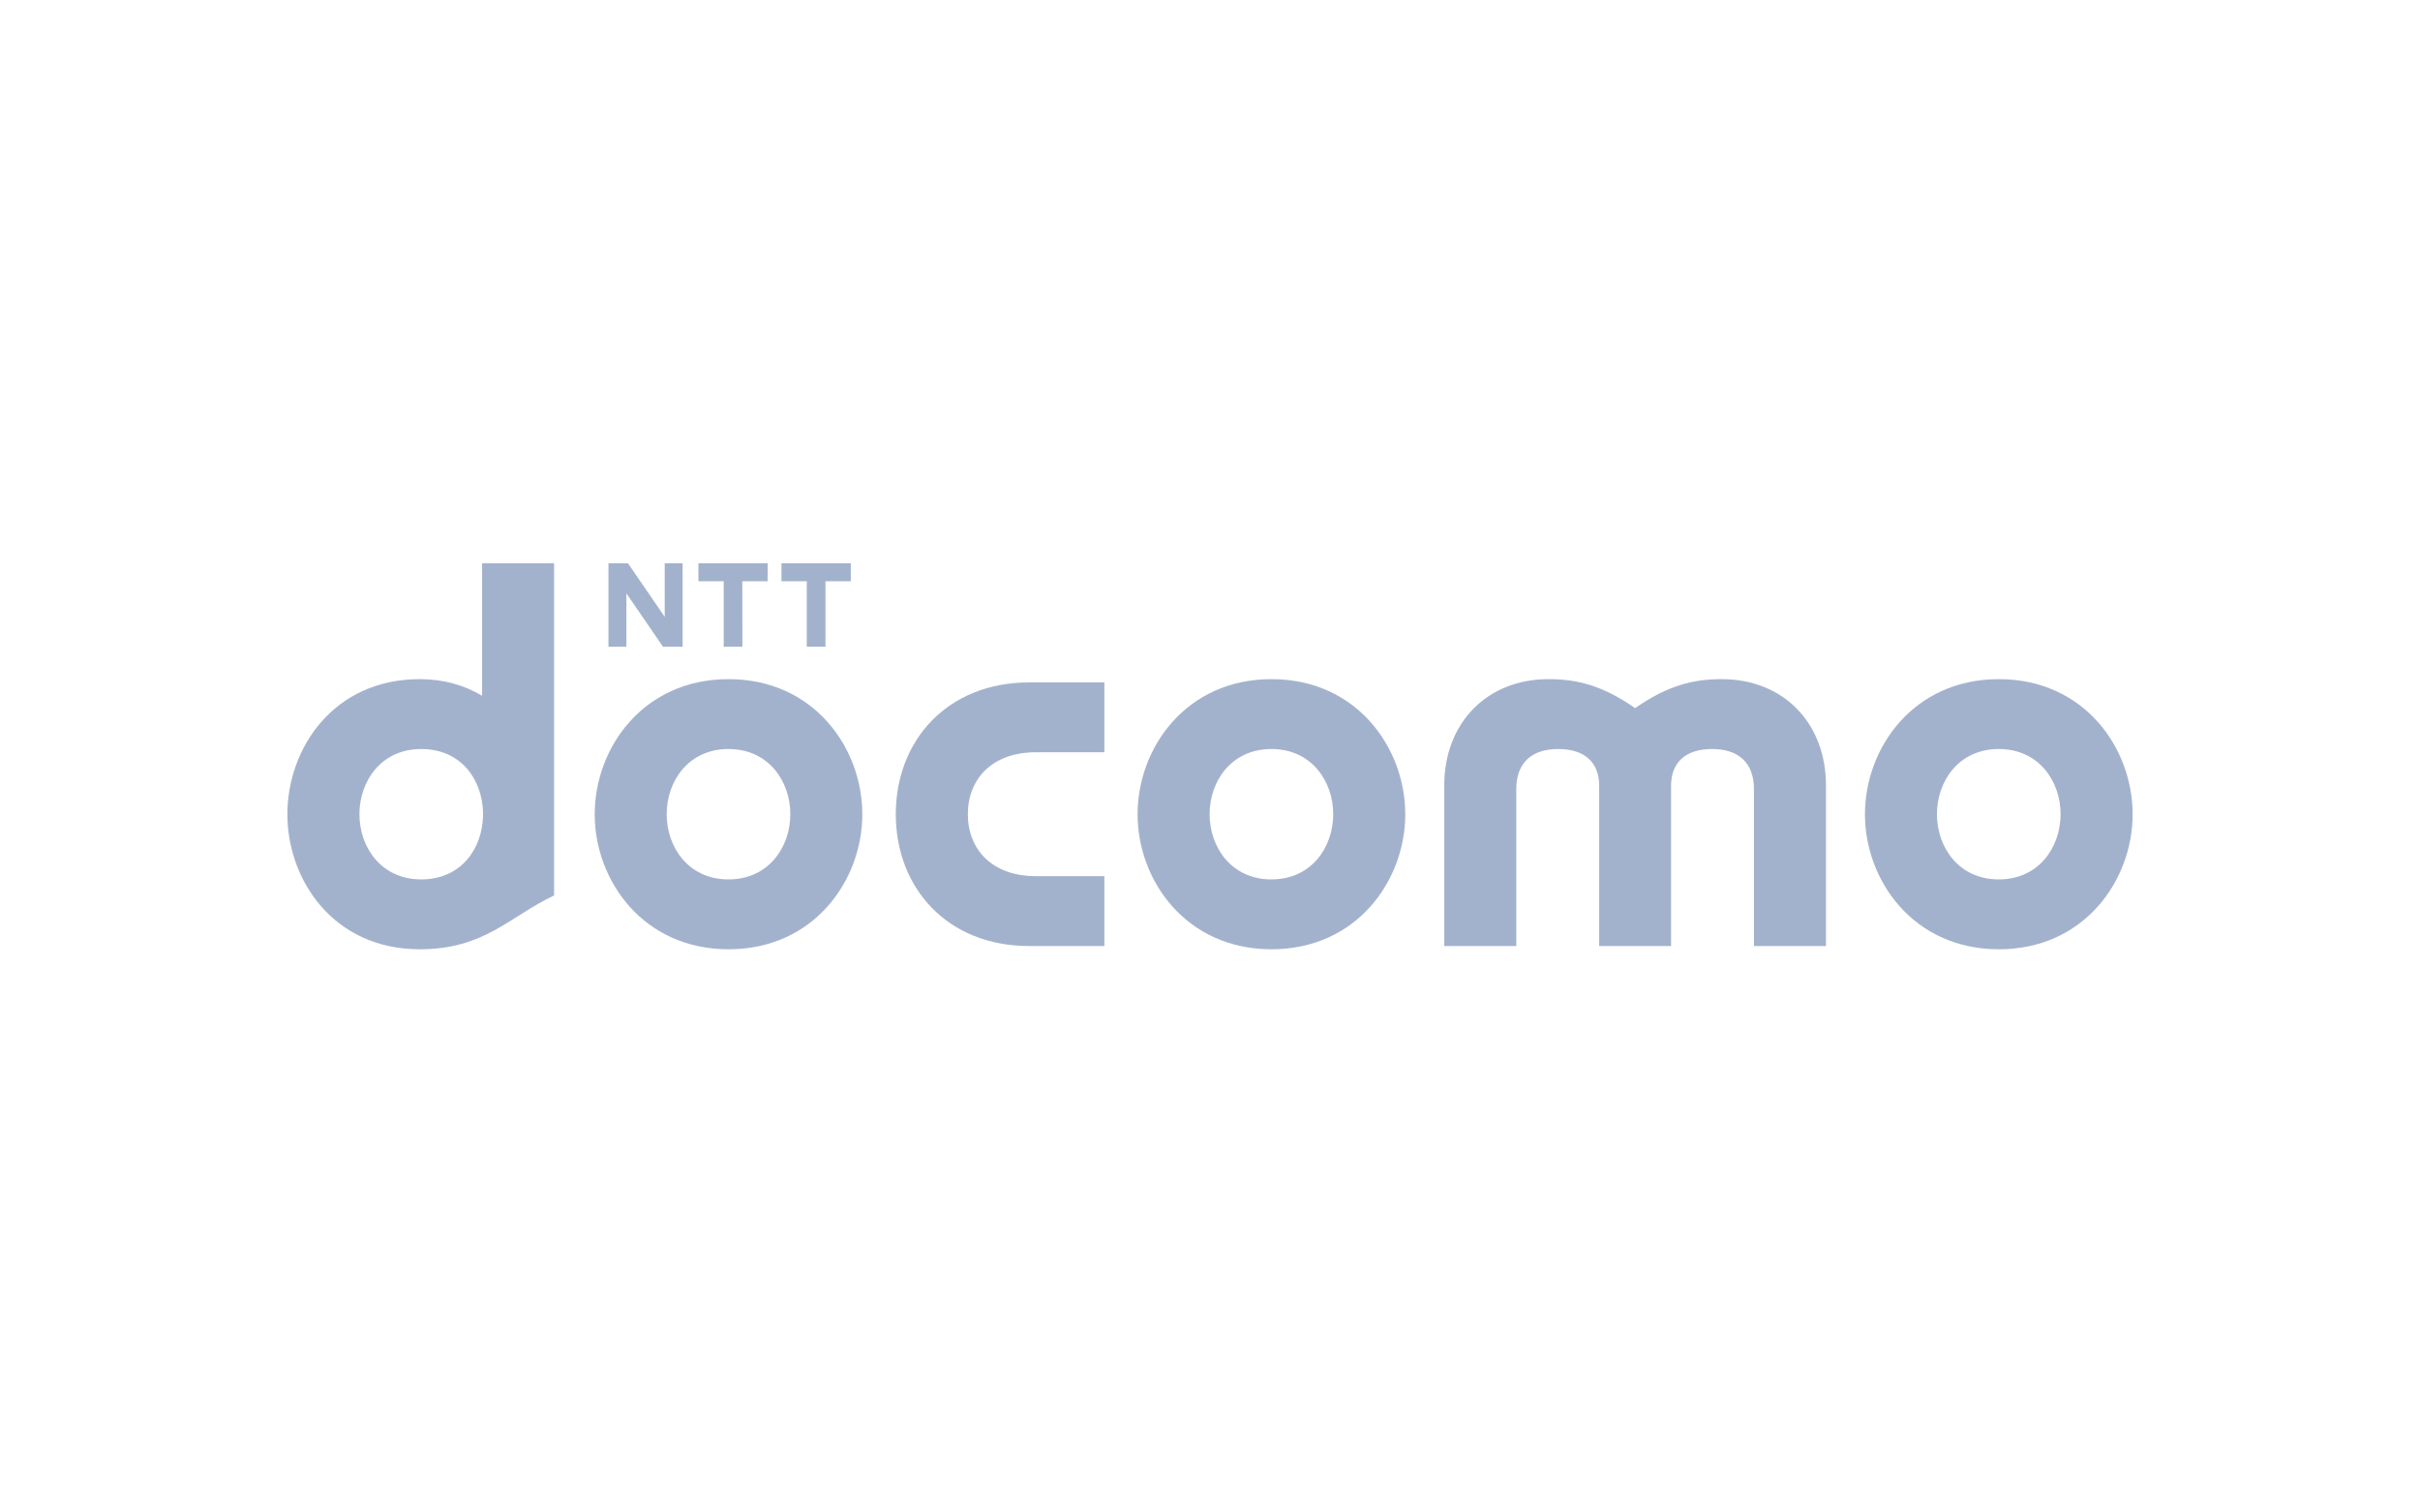 <?xml version="1.0" encoding="UTF-8"?><svg id="b" xmlns="http://www.w3.org/2000/svg" viewBox="0 0 400 250"><g id="c"><path id="d" d="M148.065,134.584c0,12.205,8.541,21.787,22.027,21.787h12.448v-11.55h-11.328c-7.247,0-11.238-4.44-11.238-10.237,0-5.8,3.991-10.239,11.238-10.239h11.328v-11.545h-12.448c-13.487,0-22.027,9.58-22.027,21.784" fill="#a3b2cc" stroke-width="0"/><path id="e" d="M284.584,112.256c-4.558,0-8.81.952-14.317,4.79-5.51-3.838-9.759-4.79-14.32-4.79-10.141,0-17.226,7.203-17.226,17.582v26.533h11.904v-25.92c0-4.431,2.622-6.645,6.914-6.645,4.541,0,6.79,2.341,6.79,6.089v26.475h11.883v-26.475c0-3.748,2.243-6.089,6.787-6.089,4.292,0,6.911,2.214,6.911,6.645v25.92h11.904v-26.533c0-10.378-7.082-17.582-17.229-17.582" fill="#a3b2cc" stroke-width="0"/><path id="f" d="M330.374,145.359c-6.628,0-10.216-5.334-10.216-10.781,0-5.438,3.589-10.772,10.216-10.772,6.63,0,10.219,5.334,10.219,10.772,0,5.447-3.589,10.781-10.219,10.781M330.395,112.256c-14.144,0-22.137,11.388-22.137,22.337,0,10.917,7.994,22.314,22.137,22.314,14.115,0,22.105-11.397,22.105-22.314,0-10.948-7.991-22.337-22.105-22.337" fill="#a3b2cc" stroke-width="0"/><path id="g" d="M59.409,134.578c0-5.438,3.589-10.772,10.213-10.772,6.63,0,10.098,5.105,10.213,10.494v.559c-.116,5.392-3.583,10.5-10.213,10.5-6.625,0-10.213-5.334-10.213-10.781M79.683,93.094v21.911c-2.88-1.728-6.321-2.749-10.312-2.749-14.28,0-21.871,11.484-21.871,22.337,0,10.821,7.591,22.314,21.871,22.314,10.726,0,14.734-5.351,22.215-8.897v-54.916h-11.904Z" fill="#a3b2cc" stroke-width="0"/><path id="h" d="M126.897,93.1l-.017,2.975h-4.185l.017,10.821h-3.091v-10.821h-4.179v-2.975h11.455Z" fill="#a3b2cc" stroke-width="0"/><path id="i" d="M140.627,93.1v2.975h-4.188v10.821h-3.088v-10.821h-4.182v-2.975h11.458Z" fill="#a3b2cc" stroke-width="0"/><path id="j" d="M103.788,93.094l6.081,8.853v-8.847h2.958v13.796h-3.244l-6.046-8.818v8.818h-2.966v-13.802h3.218Z" fill="#a3b2cc" stroke-width="0"/><path id="k" d="M120.409,145.359c-6.622,0-10.213-5.334-10.213-10.781,0-5.438,3.592-10.772,10.213-10.772,6.636,0,10.222,5.334,10.222,10.772,0,5.447-3.586,10.781-10.222,10.781M120.426,112.256c-14.138,0-22.128,11.388-22.128,22.337,0,10.917,7.991,22.314,22.128,22.314,14.112,0,22.105-11.397,22.105-22.314,0-10.948-7.994-22.337-22.105-22.337" fill="#a3b2cc" stroke-width="0"/><path id="l" d="M210.153,145.359c-6.625,0-10.216-5.334-10.216-10.781,0-5.438,3.592-10.772,10.216-10.772s10.213,5.334,10.213,10.772c0,5.447-3.589,10.781-10.213,10.781M210.167,112.256c-14.141,0-22.137,11.388-22.137,22.337,0,10.917,7.996,22.314,22.137,22.314,14.115,0,22.108-11.397,22.108-22.314,0-10.948-7.994-22.337-22.108-22.337" fill="#a3b2cc" stroke-width="0"/><rect width="400" height="250" fill="none" stroke-width="0"/></g></svg>